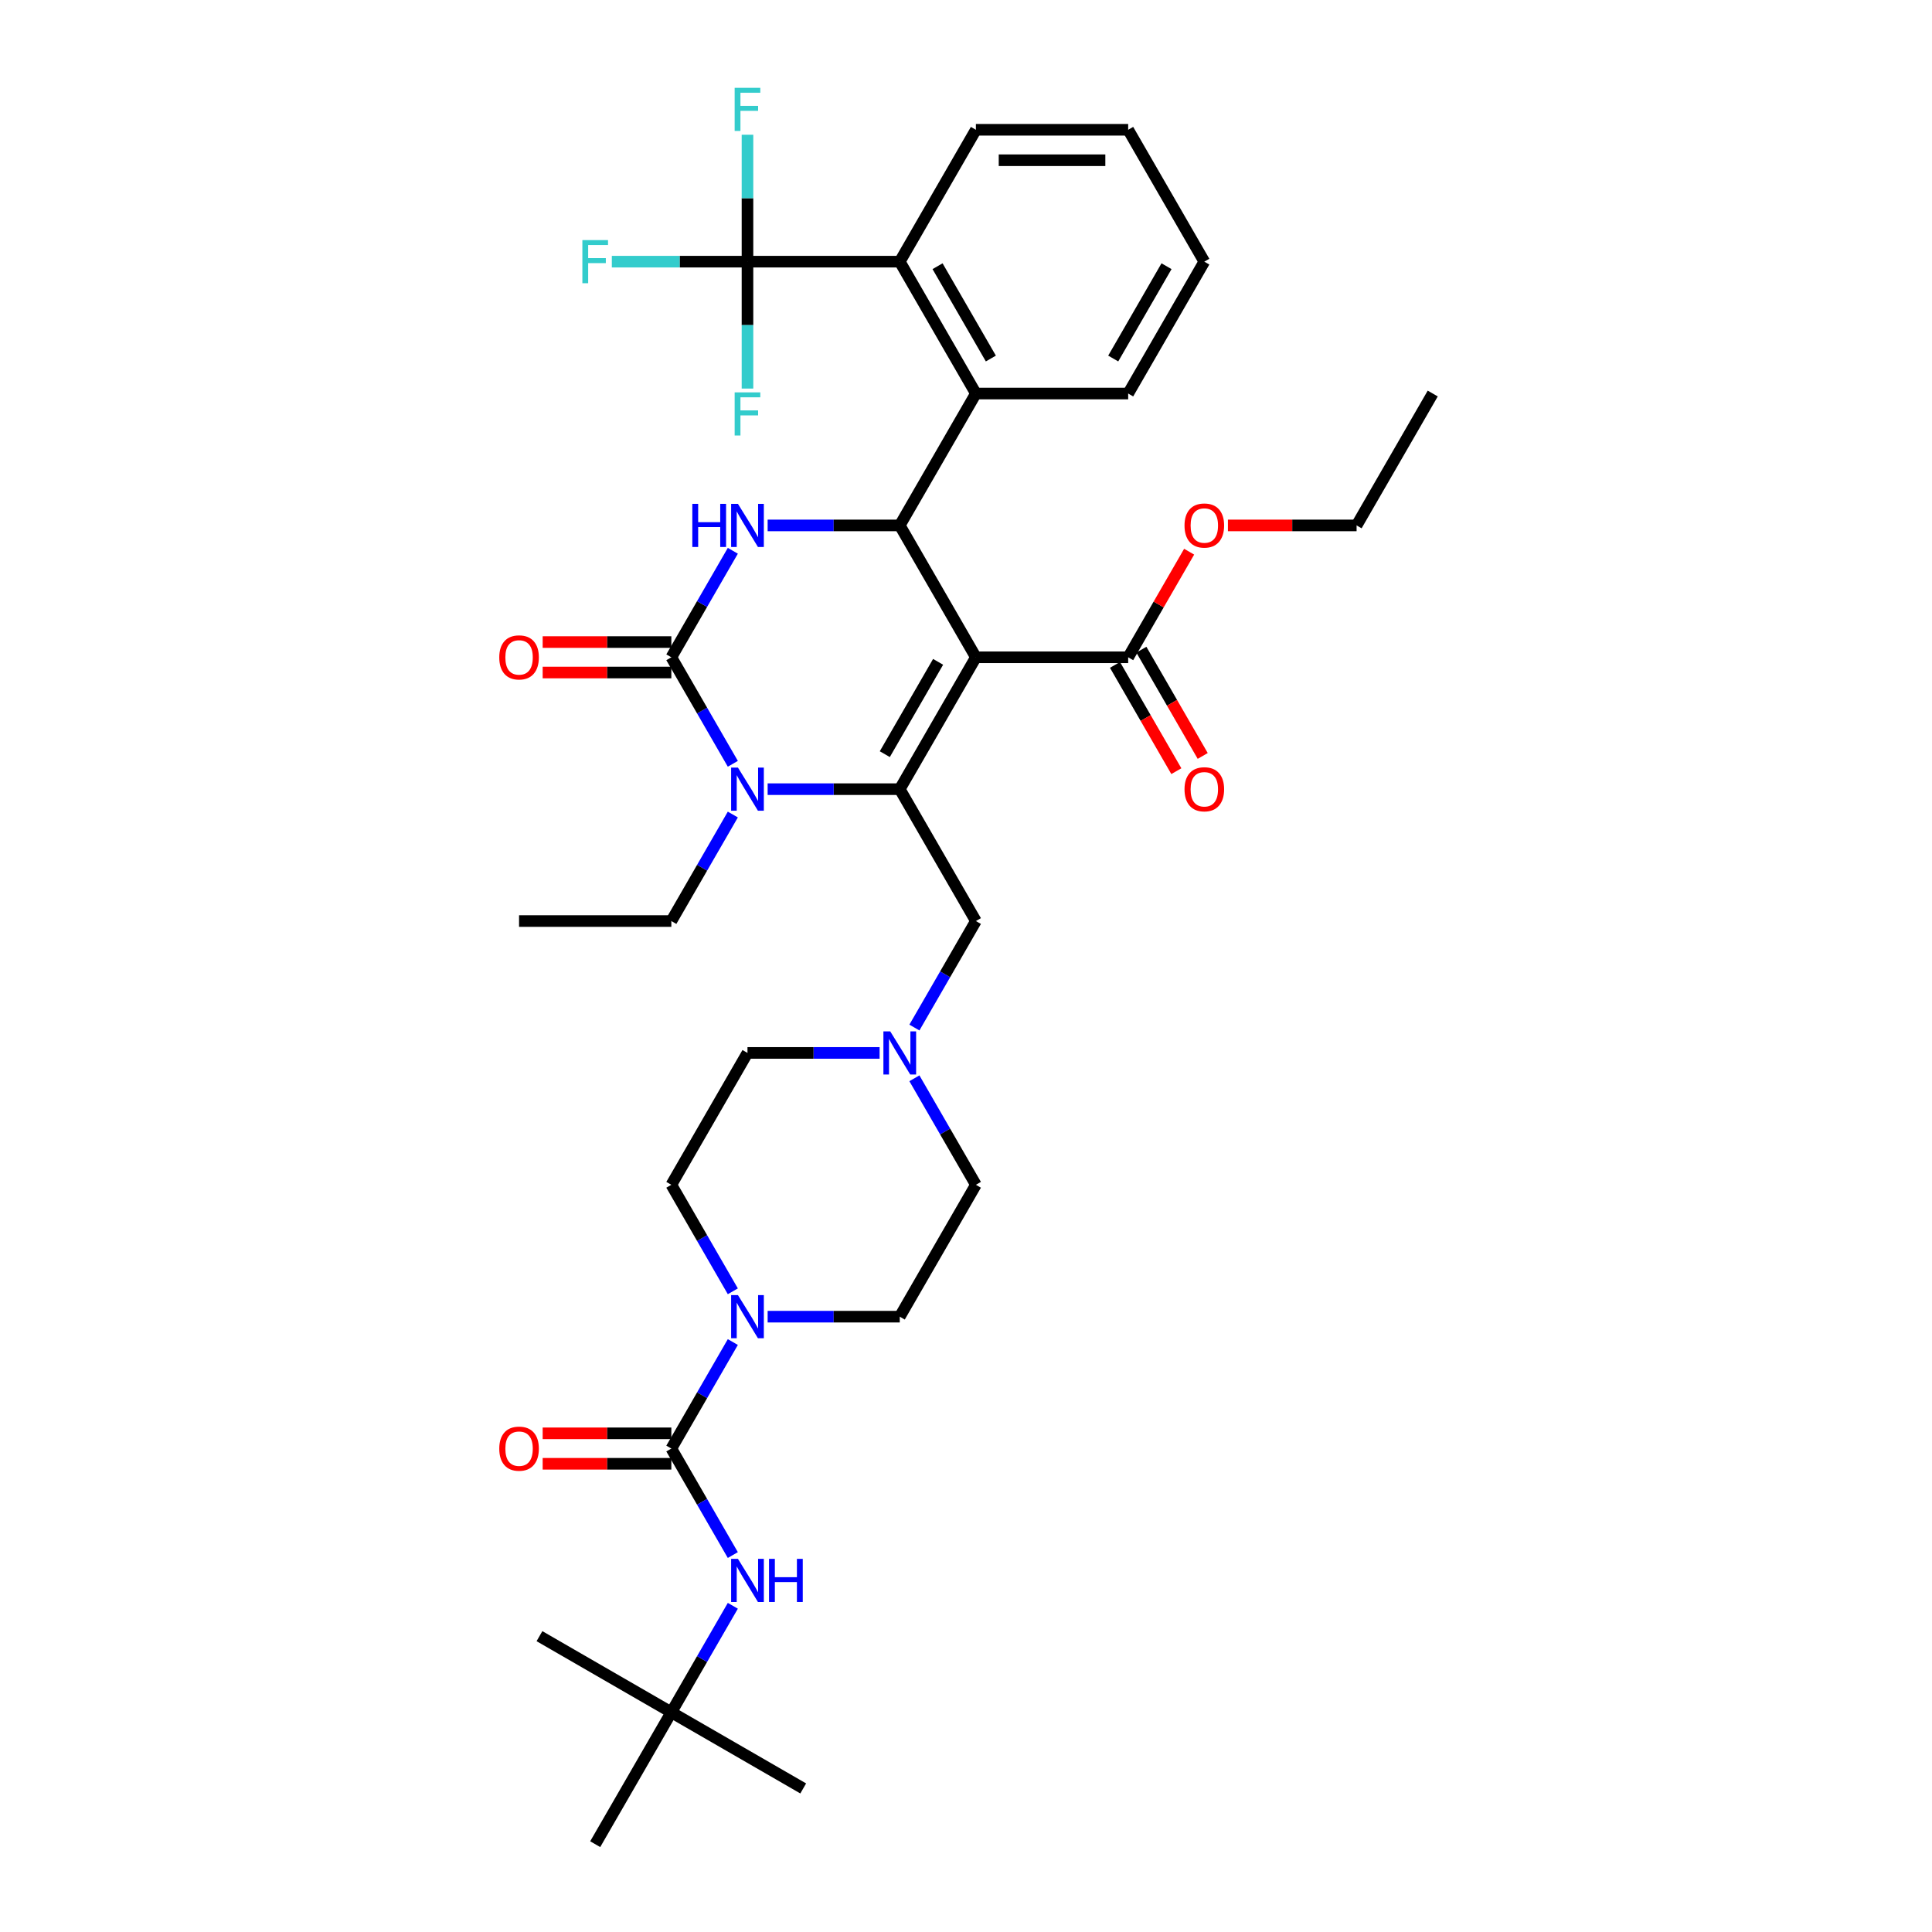 <?xml version='1.0' encoding='iso-8859-1'?>
<svg version='1.1' baseProfile='full'
              xmlns='http://www.w3.org/2000/svg'
                      xmlns:rdkit='http://www.rdkit.org/xml'
                      xmlns:xlink='http://www.w3.org/1999/xlink'
                  xml:space='preserve'
width='1000px' height='1000px' viewBox='0 0 1000 1000'>
<!-- END OF HEADER -->
<rect style='opacity:1.0;fill:#FFFFFF;stroke:none' width='1000' height='1000' x='0' y='0'> </rect>
<path class='bond-0' d='M 347.485,886.286 L 415.744,925.696' style='fill:none;fill-rule:evenodd;stroke:#000000;stroke-width:6px;stroke-linecap:butt;stroke-linejoin:miter;stroke-opacity:1' />
<path class='bond-1' d='M 347.485,886.286 L 279.226,846.877' style='fill:none;fill-rule:evenodd;stroke:#000000;stroke-width:6px;stroke-linecap:butt;stroke-linejoin:miter;stroke-opacity:1' />
<path class='bond-2' d='M 347.485,886.286 L 308.076,954.545' style='fill:none;fill-rule:evenodd;stroke:#000000;stroke-width:6px;stroke-linecap:butt;stroke-linejoin:miter;stroke-opacity:1' />
<path class='bond-3' d='M 347.485,886.286 L 363.399,858.722' style='fill:none;fill-rule:evenodd;stroke:#000000;stroke-width:6px;stroke-linecap:butt;stroke-linejoin:miter;stroke-opacity:1' />
<path class='bond-3' d='M 363.399,858.722 L 379.313,831.158' style='fill:none;fill-rule:evenodd;stroke:#0000FF;stroke-width:6px;stroke-linecap:butt;stroke-linejoin:miter;stroke-opacity:1' />
<path class='bond-4' d='M 397.33,681.508 L 431.522,681.508' style='fill:none;fill-rule:evenodd;stroke:#0000FF;stroke-width:6px;stroke-linecap:butt;stroke-linejoin:miter;stroke-opacity:1' />
<path class='bond-4' d='M 431.522,681.508 L 465.714,681.508' style='fill:none;fill-rule:evenodd;stroke:#000000;stroke-width:6px;stroke-linecap:butt;stroke-linejoin:miter;stroke-opacity:1' />
<path class='bond-5' d='M 379.313,694.64 L 363.399,722.204' style='fill:none;fill-rule:evenodd;stroke:#0000FF;stroke-width:6px;stroke-linecap:butt;stroke-linejoin:miter;stroke-opacity:1' />
<path class='bond-5' d='M 363.399,722.204 L 347.485,749.768' style='fill:none;fill-rule:evenodd;stroke:#000000;stroke-width:6px;stroke-linecap:butt;stroke-linejoin:miter;stroke-opacity:1' />
<path class='bond-6' d='M 379.313,668.377 L 363.399,640.813' style='fill:none;fill-rule:evenodd;stroke:#0000FF;stroke-width:6px;stroke-linecap:butt;stroke-linejoin:miter;stroke-opacity:1' />
<path class='bond-6' d='M 363.399,640.813 L 347.485,613.249' style='fill:none;fill-rule:evenodd;stroke:#000000;stroke-width:6px;stroke-linecap:butt;stroke-linejoin:miter;stroke-opacity:1' />
<path class='bond-7' d='M 347.485,749.768 L 363.399,777.332' style='fill:none;fill-rule:evenodd;stroke:#000000;stroke-width:6px;stroke-linecap:butt;stroke-linejoin:miter;stroke-opacity:1' />
<path class='bond-7' d='M 363.399,777.332 L 379.313,804.896' style='fill:none;fill-rule:evenodd;stroke:#0000FF;stroke-width:6px;stroke-linecap:butt;stroke-linejoin:miter;stroke-opacity:1' />
<path class='bond-8' d='M 347.485,741.886 L 314.184,741.886' style='fill:none;fill-rule:evenodd;stroke:#000000;stroke-width:6px;stroke-linecap:butt;stroke-linejoin:miter;stroke-opacity:1' />
<path class='bond-8' d='M 314.184,741.886 L 280.883,741.886' style='fill:none;fill-rule:evenodd;stroke:#FF0000;stroke-width:6px;stroke-linecap:butt;stroke-linejoin:miter;stroke-opacity:1' />
<path class='bond-8' d='M 347.485,757.65 L 314.184,757.65' style='fill:none;fill-rule:evenodd;stroke:#000000;stroke-width:6px;stroke-linecap:butt;stroke-linejoin:miter;stroke-opacity:1' />
<path class='bond-8' d='M 314.184,757.65 L 280.883,757.65' style='fill:none;fill-rule:evenodd;stroke:#FF0000;stroke-width:6px;stroke-linecap:butt;stroke-linejoin:miter;stroke-opacity:1' />
<path class='bond-9' d='M 465.714,681.508 L 505.123,613.249' style='fill:none;fill-rule:evenodd;stroke:#000000;stroke-width:6px;stroke-linecap:butt;stroke-linejoin:miter;stroke-opacity:1' />
<path class='bond-10' d='M 473.295,558.121 L 489.209,585.685' style='fill:none;fill-rule:evenodd;stroke:#0000FF;stroke-width:6px;stroke-linecap:butt;stroke-linejoin:miter;stroke-opacity:1' />
<path class='bond-10' d='M 489.209,585.685 L 505.123,613.249' style='fill:none;fill-rule:evenodd;stroke:#000000;stroke-width:6px;stroke-linecap:butt;stroke-linejoin:miter;stroke-opacity:1' />
<path class='bond-11' d='M 473.295,531.859 L 489.209,504.295' style='fill:none;fill-rule:evenodd;stroke:#0000FF;stroke-width:6px;stroke-linecap:butt;stroke-linejoin:miter;stroke-opacity:1' />
<path class='bond-11' d='M 489.209,504.295 L 505.123,476.731' style='fill:none;fill-rule:evenodd;stroke:#000000;stroke-width:6px;stroke-linecap:butt;stroke-linejoin:miter;stroke-opacity:1' />
<path class='bond-12' d='M 455.278,544.99 L 421.086,544.99' style='fill:none;fill-rule:evenodd;stroke:#0000FF;stroke-width:6px;stroke-linecap:butt;stroke-linejoin:miter;stroke-opacity:1' />
<path class='bond-12' d='M 421.086,544.99 L 386.895,544.99' style='fill:none;fill-rule:evenodd;stroke:#000000;stroke-width:6px;stroke-linecap:butt;stroke-linejoin:miter;stroke-opacity:1' />
<path class='bond-13' d='M 505.123,340.212 L 465.714,408.471' style='fill:none;fill-rule:evenodd;stroke:#000000;stroke-width:6px;stroke-linecap:butt;stroke-linejoin:miter;stroke-opacity:1' />
<path class='bond-13' d='M 485.56,342.569 L 457.973,390.351' style='fill:none;fill-rule:evenodd;stroke:#000000;stroke-width:6px;stroke-linecap:butt;stroke-linejoin:miter;stroke-opacity:1' />
<path class='bond-14' d='M 505.123,340.212 L 465.714,271.953' style='fill:none;fill-rule:evenodd;stroke:#000000;stroke-width:6px;stroke-linecap:butt;stroke-linejoin:miter;stroke-opacity:1' />
<path class='bond-15' d='M 505.123,340.212 L 583.942,340.212' style='fill:none;fill-rule:evenodd;stroke:#000000;stroke-width:6px;stroke-linecap:butt;stroke-linejoin:miter;stroke-opacity:1' />
<path class='bond-16' d='M 465.714,408.471 L 431.522,408.471' style='fill:none;fill-rule:evenodd;stroke:#000000;stroke-width:6px;stroke-linecap:butt;stroke-linejoin:miter;stroke-opacity:1' />
<path class='bond-16' d='M 431.522,408.471 L 397.33,408.471' style='fill:none;fill-rule:evenodd;stroke:#0000FF;stroke-width:6px;stroke-linecap:butt;stroke-linejoin:miter;stroke-opacity:1' />
<path class='bond-17' d='M 465.714,408.471 L 505.123,476.731' style='fill:none;fill-rule:evenodd;stroke:#000000;stroke-width:6px;stroke-linecap:butt;stroke-linejoin:miter;stroke-opacity:1' />
<path class='bond-18' d='M 379.313,421.603 L 363.399,449.167' style='fill:none;fill-rule:evenodd;stroke:#0000FF;stroke-width:6px;stroke-linecap:butt;stroke-linejoin:miter;stroke-opacity:1' />
<path class='bond-18' d='M 363.399,449.167 L 347.485,476.731' style='fill:none;fill-rule:evenodd;stroke:#000000;stroke-width:6px;stroke-linecap:butt;stroke-linejoin:miter;stroke-opacity:1' />
<path class='bond-19' d='M 379.313,395.34 L 363.399,367.776' style='fill:none;fill-rule:evenodd;stroke:#0000FF;stroke-width:6px;stroke-linecap:butt;stroke-linejoin:miter;stroke-opacity:1' />
<path class='bond-19' d='M 363.399,367.776 L 347.485,340.212' style='fill:none;fill-rule:evenodd;stroke:#000000;stroke-width:6px;stroke-linecap:butt;stroke-linejoin:miter;stroke-opacity:1' />
<path class='bond-20' d='M 347.485,340.212 L 363.399,312.648' style='fill:none;fill-rule:evenodd;stroke:#000000;stroke-width:6px;stroke-linecap:butt;stroke-linejoin:miter;stroke-opacity:1' />
<path class='bond-20' d='M 363.399,312.648 L 379.313,285.084' style='fill:none;fill-rule:evenodd;stroke:#0000FF;stroke-width:6px;stroke-linecap:butt;stroke-linejoin:miter;stroke-opacity:1' />
<path class='bond-21' d='M 347.485,332.33 L 314.184,332.33' style='fill:none;fill-rule:evenodd;stroke:#000000;stroke-width:6px;stroke-linecap:butt;stroke-linejoin:miter;stroke-opacity:1' />
<path class='bond-21' d='M 314.184,332.33 L 280.883,332.33' style='fill:none;fill-rule:evenodd;stroke:#FF0000;stroke-width:6px;stroke-linecap:butt;stroke-linejoin:miter;stroke-opacity:1' />
<path class='bond-21' d='M 347.485,348.094 L 314.184,348.094' style='fill:none;fill-rule:evenodd;stroke:#000000;stroke-width:6px;stroke-linecap:butt;stroke-linejoin:miter;stroke-opacity:1' />
<path class='bond-21' d='M 314.184,348.094 L 280.883,348.094' style='fill:none;fill-rule:evenodd;stroke:#FF0000;stroke-width:6px;stroke-linecap:butt;stroke-linejoin:miter;stroke-opacity:1' />
<path class='bond-22' d='M 397.33,271.953 L 431.522,271.953' style='fill:none;fill-rule:evenodd;stroke:#0000FF;stroke-width:6px;stroke-linecap:butt;stroke-linejoin:miter;stroke-opacity:1' />
<path class='bond-22' d='M 431.522,271.953 L 465.714,271.953' style='fill:none;fill-rule:evenodd;stroke:#000000;stroke-width:6px;stroke-linecap:butt;stroke-linejoin:miter;stroke-opacity:1' />
<path class='bond-23' d='M 465.714,271.953 L 505.123,203.694' style='fill:none;fill-rule:evenodd;stroke:#000000;stroke-width:6px;stroke-linecap:butt;stroke-linejoin:miter;stroke-opacity:1' />
<path class='bond-24' d='M 577.116,344.153 L 592.994,371.654' style='fill:none;fill-rule:evenodd;stroke:#000000;stroke-width:6px;stroke-linecap:butt;stroke-linejoin:miter;stroke-opacity:1' />
<path class='bond-24' d='M 592.994,371.654 L 608.872,399.155' style='fill:none;fill-rule:evenodd;stroke:#FF0000;stroke-width:6px;stroke-linecap:butt;stroke-linejoin:miter;stroke-opacity:1' />
<path class='bond-24' d='M 590.768,336.271 L 606.646,363.772' style='fill:none;fill-rule:evenodd;stroke:#000000;stroke-width:6px;stroke-linecap:butt;stroke-linejoin:miter;stroke-opacity:1' />
<path class='bond-24' d='M 606.646,363.772 L 622.524,391.273' style='fill:none;fill-rule:evenodd;stroke:#FF0000;stroke-width:6px;stroke-linecap:butt;stroke-linejoin:miter;stroke-opacity:1' />
<path class='bond-25' d='M 583.942,340.212 L 599.72,312.885' style='fill:none;fill-rule:evenodd;stroke:#000000;stroke-width:6px;stroke-linecap:butt;stroke-linejoin:miter;stroke-opacity:1' />
<path class='bond-25' d='M 599.72,312.885 L 615.497,285.557' style='fill:none;fill-rule:evenodd;stroke:#FF0000;stroke-width:6px;stroke-linecap:butt;stroke-linejoin:miter;stroke-opacity:1' />
<path class='bond-26' d='M 347.485,476.731 L 268.666,476.731' style='fill:none;fill-rule:evenodd;stroke:#000000;stroke-width:6px;stroke-linecap:butt;stroke-linejoin:miter;stroke-opacity:1' />
<path class='bond-27' d='M 635.569,271.953 L 668.87,271.953' style='fill:none;fill-rule:evenodd;stroke:#FF0000;stroke-width:6px;stroke-linecap:butt;stroke-linejoin:miter;stroke-opacity:1' />
<path class='bond-27' d='M 668.87,271.953 L 702.171,271.953' style='fill:none;fill-rule:evenodd;stroke:#000000;stroke-width:6px;stroke-linecap:butt;stroke-linejoin:miter;stroke-opacity:1' />
<path class='bond-28' d='M 702.171,271.953 L 741.58,203.694' style='fill:none;fill-rule:evenodd;stroke:#000000;stroke-width:6px;stroke-linecap:butt;stroke-linejoin:miter;stroke-opacity:1' />
<path class='bond-29' d='M 583.942,203.694 L 623.352,135.434' style='fill:none;fill-rule:evenodd;stroke:#000000;stroke-width:6px;stroke-linecap:butt;stroke-linejoin:miter;stroke-opacity:1' />
<path class='bond-29' d='M 576.202,185.573 L 603.788,137.791' style='fill:none;fill-rule:evenodd;stroke:#000000;stroke-width:6px;stroke-linecap:butt;stroke-linejoin:miter;stroke-opacity:1' />
<path class='bond-30' d='M 583.942,203.694 L 505.123,203.694' style='fill:none;fill-rule:evenodd;stroke:#000000;stroke-width:6px;stroke-linecap:butt;stroke-linejoin:miter;stroke-opacity:1' />
<path class='bond-31' d='M 623.352,135.434 L 583.942,67.175' style='fill:none;fill-rule:evenodd;stroke:#000000;stroke-width:6px;stroke-linecap:butt;stroke-linejoin:miter;stroke-opacity:1' />
<path class='bond-32' d='M 583.942,67.175 L 505.123,67.175' style='fill:none;fill-rule:evenodd;stroke:#000000;stroke-width:6px;stroke-linecap:butt;stroke-linejoin:miter;stroke-opacity:1' />
<path class='bond-32' d='M 572.119,82.939 L 516.946,82.939' style='fill:none;fill-rule:evenodd;stroke:#000000;stroke-width:6px;stroke-linecap:butt;stroke-linejoin:miter;stroke-opacity:1' />
<path class='bond-33' d='M 505.123,67.175 L 465.714,135.434' style='fill:none;fill-rule:evenodd;stroke:#000000;stroke-width:6px;stroke-linecap:butt;stroke-linejoin:miter;stroke-opacity:1' />
<path class='bond-34' d='M 465.714,135.434 L 505.123,203.694' style='fill:none;fill-rule:evenodd;stroke:#000000;stroke-width:6px;stroke-linecap:butt;stroke-linejoin:miter;stroke-opacity:1' />
<path class='bond-34' d='M 485.277,137.791 L 512.864,185.573' style='fill:none;fill-rule:evenodd;stroke:#000000;stroke-width:6px;stroke-linecap:butt;stroke-linejoin:miter;stroke-opacity:1' />
<path class='bond-35' d='M 465.714,135.434 L 386.895,135.434' style='fill:none;fill-rule:evenodd;stroke:#000000;stroke-width:6px;stroke-linecap:butt;stroke-linejoin:miter;stroke-opacity:1' />
<path class='bond-36' d='M 386.895,135.434 L 351.789,135.434' style='fill:none;fill-rule:evenodd;stroke:#000000;stroke-width:6px;stroke-linecap:butt;stroke-linejoin:miter;stroke-opacity:1' />
<path class='bond-36' d='M 351.789,135.434 L 316.683,135.434' style='fill:none;fill-rule:evenodd;stroke:#33CCCC;stroke-width:6px;stroke-linecap:butt;stroke-linejoin:miter;stroke-opacity:1' />
<path class='bond-37' d='M 386.895,135.434 L 386.895,102.59' style='fill:none;fill-rule:evenodd;stroke:#000000;stroke-width:6px;stroke-linecap:butt;stroke-linejoin:miter;stroke-opacity:1' />
<path class='bond-37' d='M 386.895,102.59 L 386.895,69.747' style='fill:none;fill-rule:evenodd;stroke:#33CCCC;stroke-width:6px;stroke-linecap:butt;stroke-linejoin:miter;stroke-opacity:1' />
<path class='bond-38' d='M 386.895,135.434 L 386.895,168.278' style='fill:none;fill-rule:evenodd;stroke:#000000;stroke-width:6px;stroke-linecap:butt;stroke-linejoin:miter;stroke-opacity:1' />
<path class='bond-38' d='M 386.895,168.278 L 386.895,201.122' style='fill:none;fill-rule:evenodd;stroke:#33CCCC;stroke-width:6px;stroke-linecap:butt;stroke-linejoin:miter;stroke-opacity:1' />
<path class='bond-39' d='M 386.895,544.99 L 347.485,613.249' style='fill:none;fill-rule:evenodd;stroke:#000000;stroke-width:6px;stroke-linecap:butt;stroke-linejoin:miter;stroke-opacity:1' />
<path  class='atom-1' d='M 381.961 670.348
L 389.275 682.17
Q 390 683.337, 391.167 685.449
Q 392.333 687.562, 392.396 687.688
L 392.396 670.348
L 395.36 670.348
L 395.36 692.669
L 392.302 692.669
L 384.451 679.743
Q 383.537 678.23, 382.56 676.496
Q 381.614 674.762, 381.33 674.226
L 381.33 692.669
L 378.43 692.669
L 378.43 670.348
L 381.961 670.348
' fill='#0000FF'/>
<path  class='atom-3' d='M 381.961 806.866
L 389.275 818.689
Q 390 819.856, 391.167 821.968
Q 392.333 824.08, 392.396 824.206
L 392.396 806.866
L 395.36 806.866
L 395.36 829.188
L 392.302 829.188
L 384.451 816.261
Q 383.537 814.748, 382.56 813.014
Q 381.614 811.28, 381.33 810.744
L 381.33 829.188
L 378.43 829.188
L 378.43 806.866
L 381.961 806.866
' fill='#0000FF'/>
<path  class='atom-3' d='M 398.04 806.866
L 401.066 806.866
L 401.066 816.356
L 412.479 816.356
L 412.479 806.866
L 415.506 806.866
L 415.506 829.188
L 412.479 829.188
L 412.479 818.878
L 401.066 818.878
L 401.066 829.188
L 398.04 829.188
L 398.04 806.866
' fill='#0000FF'/>
<path  class='atom-4' d='M 258.42 749.831
Q 258.42 744.471, 261.068 741.476
Q 263.716 738.481, 268.666 738.481
Q 273.616 738.481, 276.264 741.476
Q 278.913 744.471, 278.913 749.831
Q 278.913 755.253, 276.233 758.343
Q 273.553 761.401, 268.666 761.401
Q 263.748 761.401, 261.068 758.343
Q 258.42 755.285, 258.42 749.831
M 268.666 758.879
Q 272.071 758.879, 273.9 756.609
Q 275.76 754.308, 275.76 749.831
Q 275.76 745.448, 273.9 743.241
Q 272.071 741.003, 268.666 741.003
Q 265.261 741.003, 263.401 743.21
Q 261.573 745.417, 261.573 749.831
Q 261.573 754.339, 263.401 756.609
Q 265.261 758.879, 268.666 758.879
' fill='#FF0000'/>
<path  class='atom-8' d='M 460.78 533.829
L 468.094 545.652
Q 468.819 546.818, 469.986 548.931
Q 471.152 551.043, 471.215 551.169
L 471.215 533.829
L 474.179 533.829
L 474.179 556.151
L 471.121 556.151
L 463.27 543.224
Q 462.356 541.711, 461.379 539.977
Q 460.433 538.243, 460.149 537.707
L 460.149 556.151
L 457.249 556.151
L 457.249 533.829
L 460.78 533.829
' fill='#0000FF'/>
<path  class='atom-12' d='M 381.961 397.311
L 389.275 409.133
Q 390 410.3, 391.167 412.412
Q 392.333 414.525, 392.396 414.651
L 392.396 397.311
L 395.36 397.311
L 395.36 419.632
L 392.302 419.632
L 384.451 406.706
Q 383.537 405.192, 382.56 403.458
Q 381.614 401.724, 381.33 401.188
L 381.33 419.632
L 378.43 419.632
L 378.43 397.311
L 381.961 397.311
' fill='#0000FF'/>
<path  class='atom-14' d='M 358.346 260.792
L 361.373 260.792
L 361.373 270.282
L 372.786 270.282
L 372.786 260.792
L 375.813 260.792
L 375.813 283.114
L 372.786 283.114
L 372.786 272.804
L 361.373 272.804
L 361.373 283.114
L 358.346 283.114
L 358.346 260.792
' fill='#0000FF'/>
<path  class='atom-14' d='M 381.961 260.792
L 389.275 272.615
Q 390 273.781, 391.167 275.894
Q 392.333 278.006, 392.396 278.132
L 392.396 260.792
L 395.36 260.792
L 395.36 283.114
L 392.302 283.114
L 384.451 270.187
Q 383.537 268.674, 382.56 266.94
Q 381.614 265.206, 381.33 264.67
L 381.33 283.114
L 378.43 283.114
L 378.43 260.792
L 381.961 260.792
' fill='#0000FF'/>
<path  class='atom-16' d='M 258.42 340.275
Q 258.42 334.915, 261.068 331.92
Q 263.716 328.925, 268.666 328.925
Q 273.616 328.925, 276.264 331.92
Q 278.913 334.915, 278.913 340.275
Q 278.913 345.698, 276.233 348.788
Q 273.553 351.846, 268.666 351.846
Q 263.748 351.846, 261.068 348.788
Q 258.42 345.729, 258.42 340.275
M 268.666 349.324
Q 272.071 349.324, 273.9 347.054
Q 275.76 344.752, 275.76 340.275
Q 275.76 335.893, 273.9 333.686
Q 272.071 331.447, 268.666 331.447
Q 265.261 331.447, 263.401 333.654
Q 261.573 335.861, 261.573 340.275
Q 261.573 344.784, 263.401 347.054
Q 265.261 349.324, 268.666 349.324
' fill='#FF0000'/>
<path  class='atom-20' d='M 613.105 408.534
Q 613.105 403.175, 615.754 400.18
Q 618.402 397.184, 623.352 397.184
Q 628.302 397.184, 630.95 400.18
Q 633.598 403.175, 633.598 408.534
Q 633.598 413.957, 630.918 417.047
Q 628.239 420.105, 623.352 420.105
Q 618.433 420.105, 615.754 417.047
Q 613.105 413.989, 613.105 408.534
M 623.352 417.583
Q 626.757 417.583, 628.585 415.313
Q 630.445 413.011, 630.445 408.534
Q 630.445 404.152, 628.585 401.945
Q 626.757 399.707, 623.352 399.707
Q 619.947 399.707, 618.087 401.914
Q 616.258 404.121, 616.258 408.534
Q 616.258 413.043, 618.087 415.313
Q 619.947 417.583, 623.352 417.583
' fill='#FF0000'/>
<path  class='atom-21' d='M 613.105 272.016
Q 613.105 266.656, 615.754 263.661
Q 618.402 260.666, 623.352 260.666
Q 628.302 260.666, 630.95 263.661
Q 633.598 266.656, 633.598 272.016
Q 633.598 277.439, 630.918 280.528
Q 628.239 283.587, 623.352 283.587
Q 618.433 283.587, 615.754 280.528
Q 613.105 277.47, 613.105 272.016
M 623.352 281.064
Q 626.757 281.064, 628.585 278.794
Q 630.445 276.493, 630.445 272.016
Q 630.445 267.634, 628.585 265.427
Q 626.757 263.188, 623.352 263.188
Q 619.947 263.188, 618.087 265.395
Q 616.258 267.602, 616.258 272.016
Q 616.258 276.524, 618.087 278.794
Q 619.947 281.064, 623.352 281.064
' fill='#FF0000'/>
<path  class='atom-31' d='M 301.439 124.274
L 314.712 124.274
L 314.712 126.827
L 304.434 126.827
L 304.434 133.606
L 313.577 133.606
L 313.577 136.191
L 304.434 136.191
L 304.434 146.595
L 301.439 146.595
L 301.439 124.274
' fill='#33CCCC'/>
<path  class='atom-32' d='M 380.258 45.455
L 393.531 45.455
L 393.531 48.008
L 383.253 48.008
L 383.253 54.787
L 392.396 54.787
L 392.396 57.372
L 383.253 57.372
L 383.253 67.776
L 380.258 67.776
L 380.258 45.455
' fill='#33CCCC'/>
<path  class='atom-33' d='M 380.258 203.093
L 393.531 203.093
L 393.531 205.646
L 383.253 205.646
L 383.253 212.425
L 392.396 212.425
L 392.396 215.01
L 383.253 215.01
L 383.253 225.414
L 380.258 225.414
L 380.258 203.093
' fill='#33CCCC'/>
</svg>
